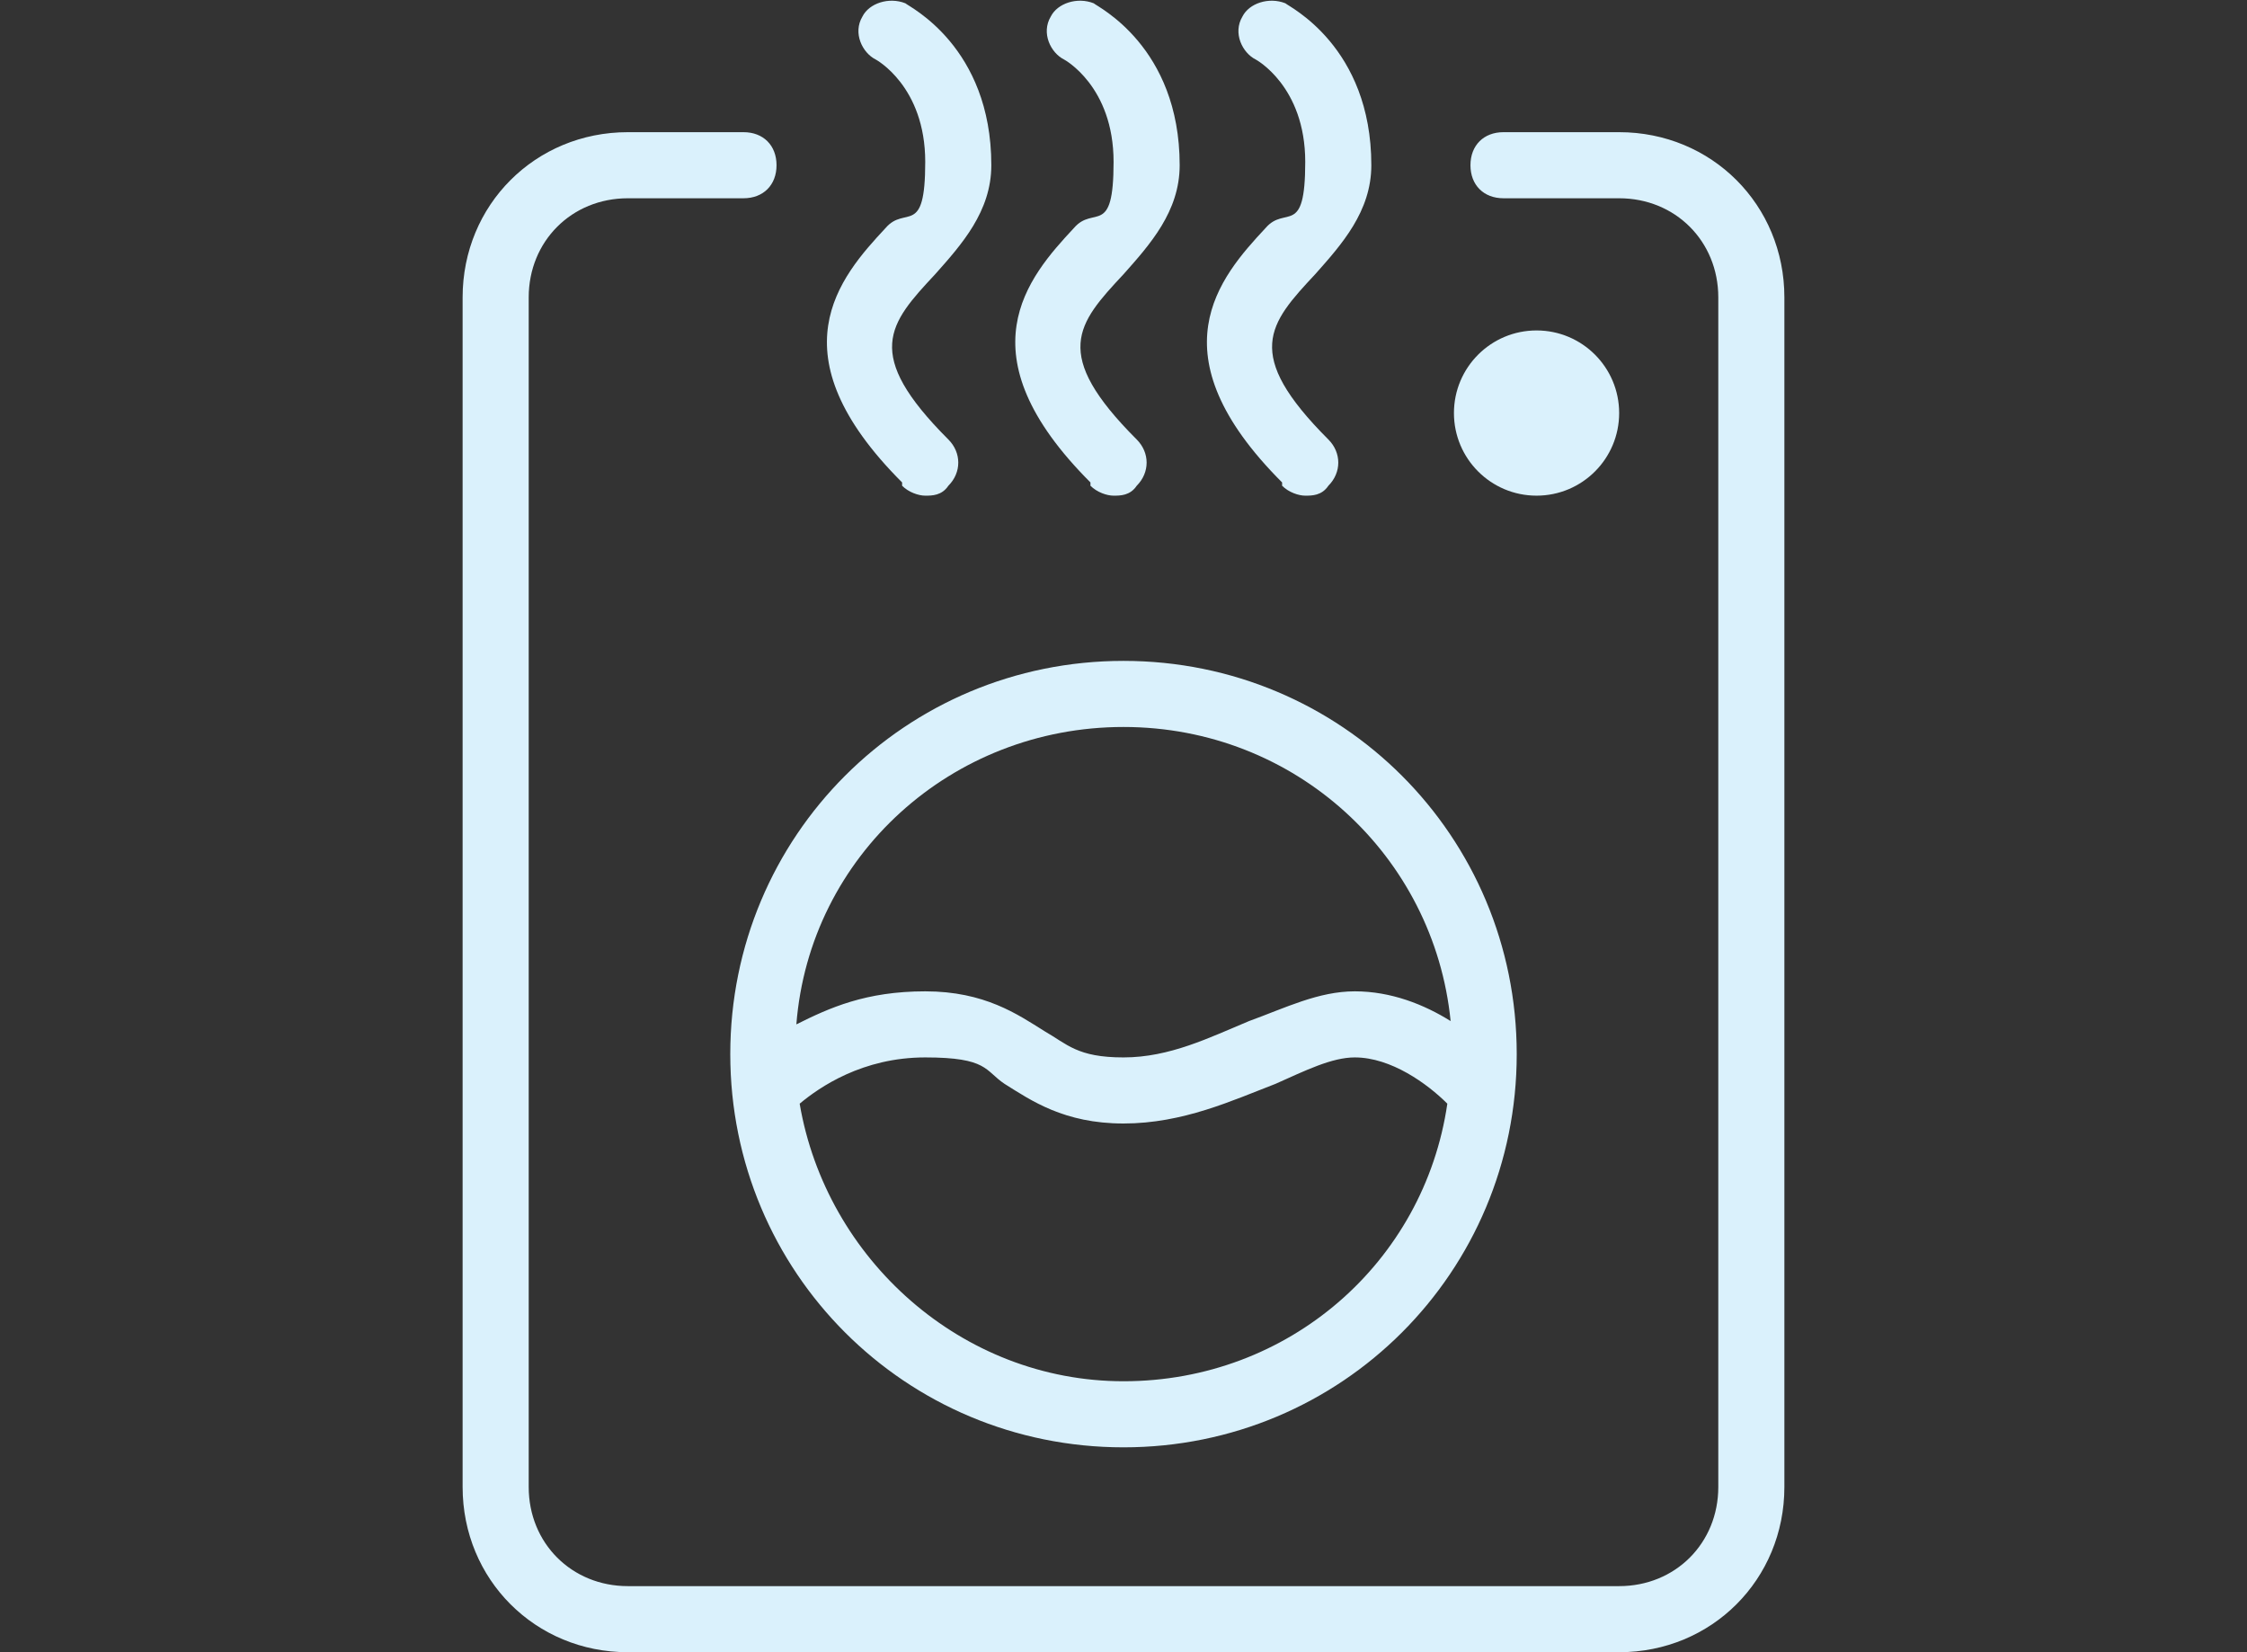 <?xml version="1.0" encoding="UTF-8"?>
<svg xmlns="http://www.w3.org/2000/svg" id="Layer_1" version="1.1" viewBox="0 0 68 50">
  <rect x="0" y="0" width="68" height="50" fill="#333333" stroke="none"/>
  <defs>
    <style>
      .st0 {
        fill: #daf1fc;
      }
    </style>
  </defs>
  <path class="st0" d="M49,4h-3.5c-.6,0-1,.4-1,1s.4,1,1,1h3.5c1.7,0,3,1.3,3,3v36c0,1.7-1.3,3-3,3h-30c-1.7,0-3-1.3-3-3V9c0-1.7,1.3-3,3-3h3.5c.6,0,1-.4,1-1s-.4-1-1-1h-3.5c-2.8,0-5,2.2-5,5v36c0,2.8,2.2,5,5,5h30c2.8,0,5-2.2,5-5V9c0-2.8-2.2-5-5-5Z"></path>
  <path class="st0" d="M22.1,31.9c0,6.6,5.3,11.9,11.9,11.9s11.9-5.3,11.9-11.9-5.3-11.9-11.9-11.9-11.9,5.3-11.9,11.9ZM34,41.8c-4.9,0-9-3.7-9.8-8.4.6-.5,1.9-1.4,3.8-1.4s1.8.4,2.4.8c.8.5,1.8,1.2,3.6,1.2s3.3-.7,4.6-1.2c.9-.4,1.7-.8,2.4-.8,1.1,0,2.2.8,2.8,1.4-.7,4.8-4.8,8.4-9.8,8.4ZM43.9,30.9c-.8-.5-1.8-.9-2.9-.9s-2.1.5-3.2.9c-1.2.5-2.4,1.1-3.8,1.1s-1.7-.4-2.4-.8c-.8-.5-1.8-1.2-3.6-1.2s-2.9.5-3.9,1c.4-5.1,4.7-9,9.9-9s9.4,3.9,9.9,8.9Z"></path>
  <circle class="st0" cx="46.5" cy="12.5" r="2.5"></circle>
  <path class="st0" d="M33,14.7c.2.2.5.3.7.3s.5,0,.7-.3c.4-.4.4-1,0-1.4-2.6-2.6-1.8-3.5-.4-5,.8-.9,1.7-1.9,1.7-3.3,0-3.6-2.5-4.8-2.6-4.9-.5-.2-1.1,0-1.3.4-.3.5,0,1.1.4,1.3,0,0,1.5.8,1.5,3.1s-.6,1.3-1.2,2c-1.4,1.5-3.4,3.8.5,7.7Z"></path>
  <path class="st0" d="M27.3,14.7c.2.2.5.3.7.3s.5,0,.7-.3c.4-.4.4-1,0-1.4-2.6-2.6-1.8-3.5-.4-5,.8-.9,1.7-1.9,1.7-3.3C30,1.4,27.5.2,27.4.1c-.5-.2-1.1,0-1.3.4-.3.5,0,1.1.4,1.3,0,0,1.5.8,1.5,3.1s-.6,1.3-1.2,2c-1.4,1.5-3.4,3.8.5,7.7Z"></path>
  <path class="st0" d="M38.8,14.7c.2.2.5.3.7.3s.5,0,.7-.3c.4-.4.4-1,0-1.4-2.6-2.6-1.8-3.5-.4-5,.8-.9,1.7-1.9,1.7-3.3,0-3.6-2.5-4.8-2.6-4.9-.5-.2-1.1,0-1.3.4-.3.5,0,1.1.4,1.3,0,0,1.5.8,1.5,3.1s-.6,1.3-1.2,2c-1.4,1.5-3.4,3.8.5,7.7Z"></path>
</svg>
